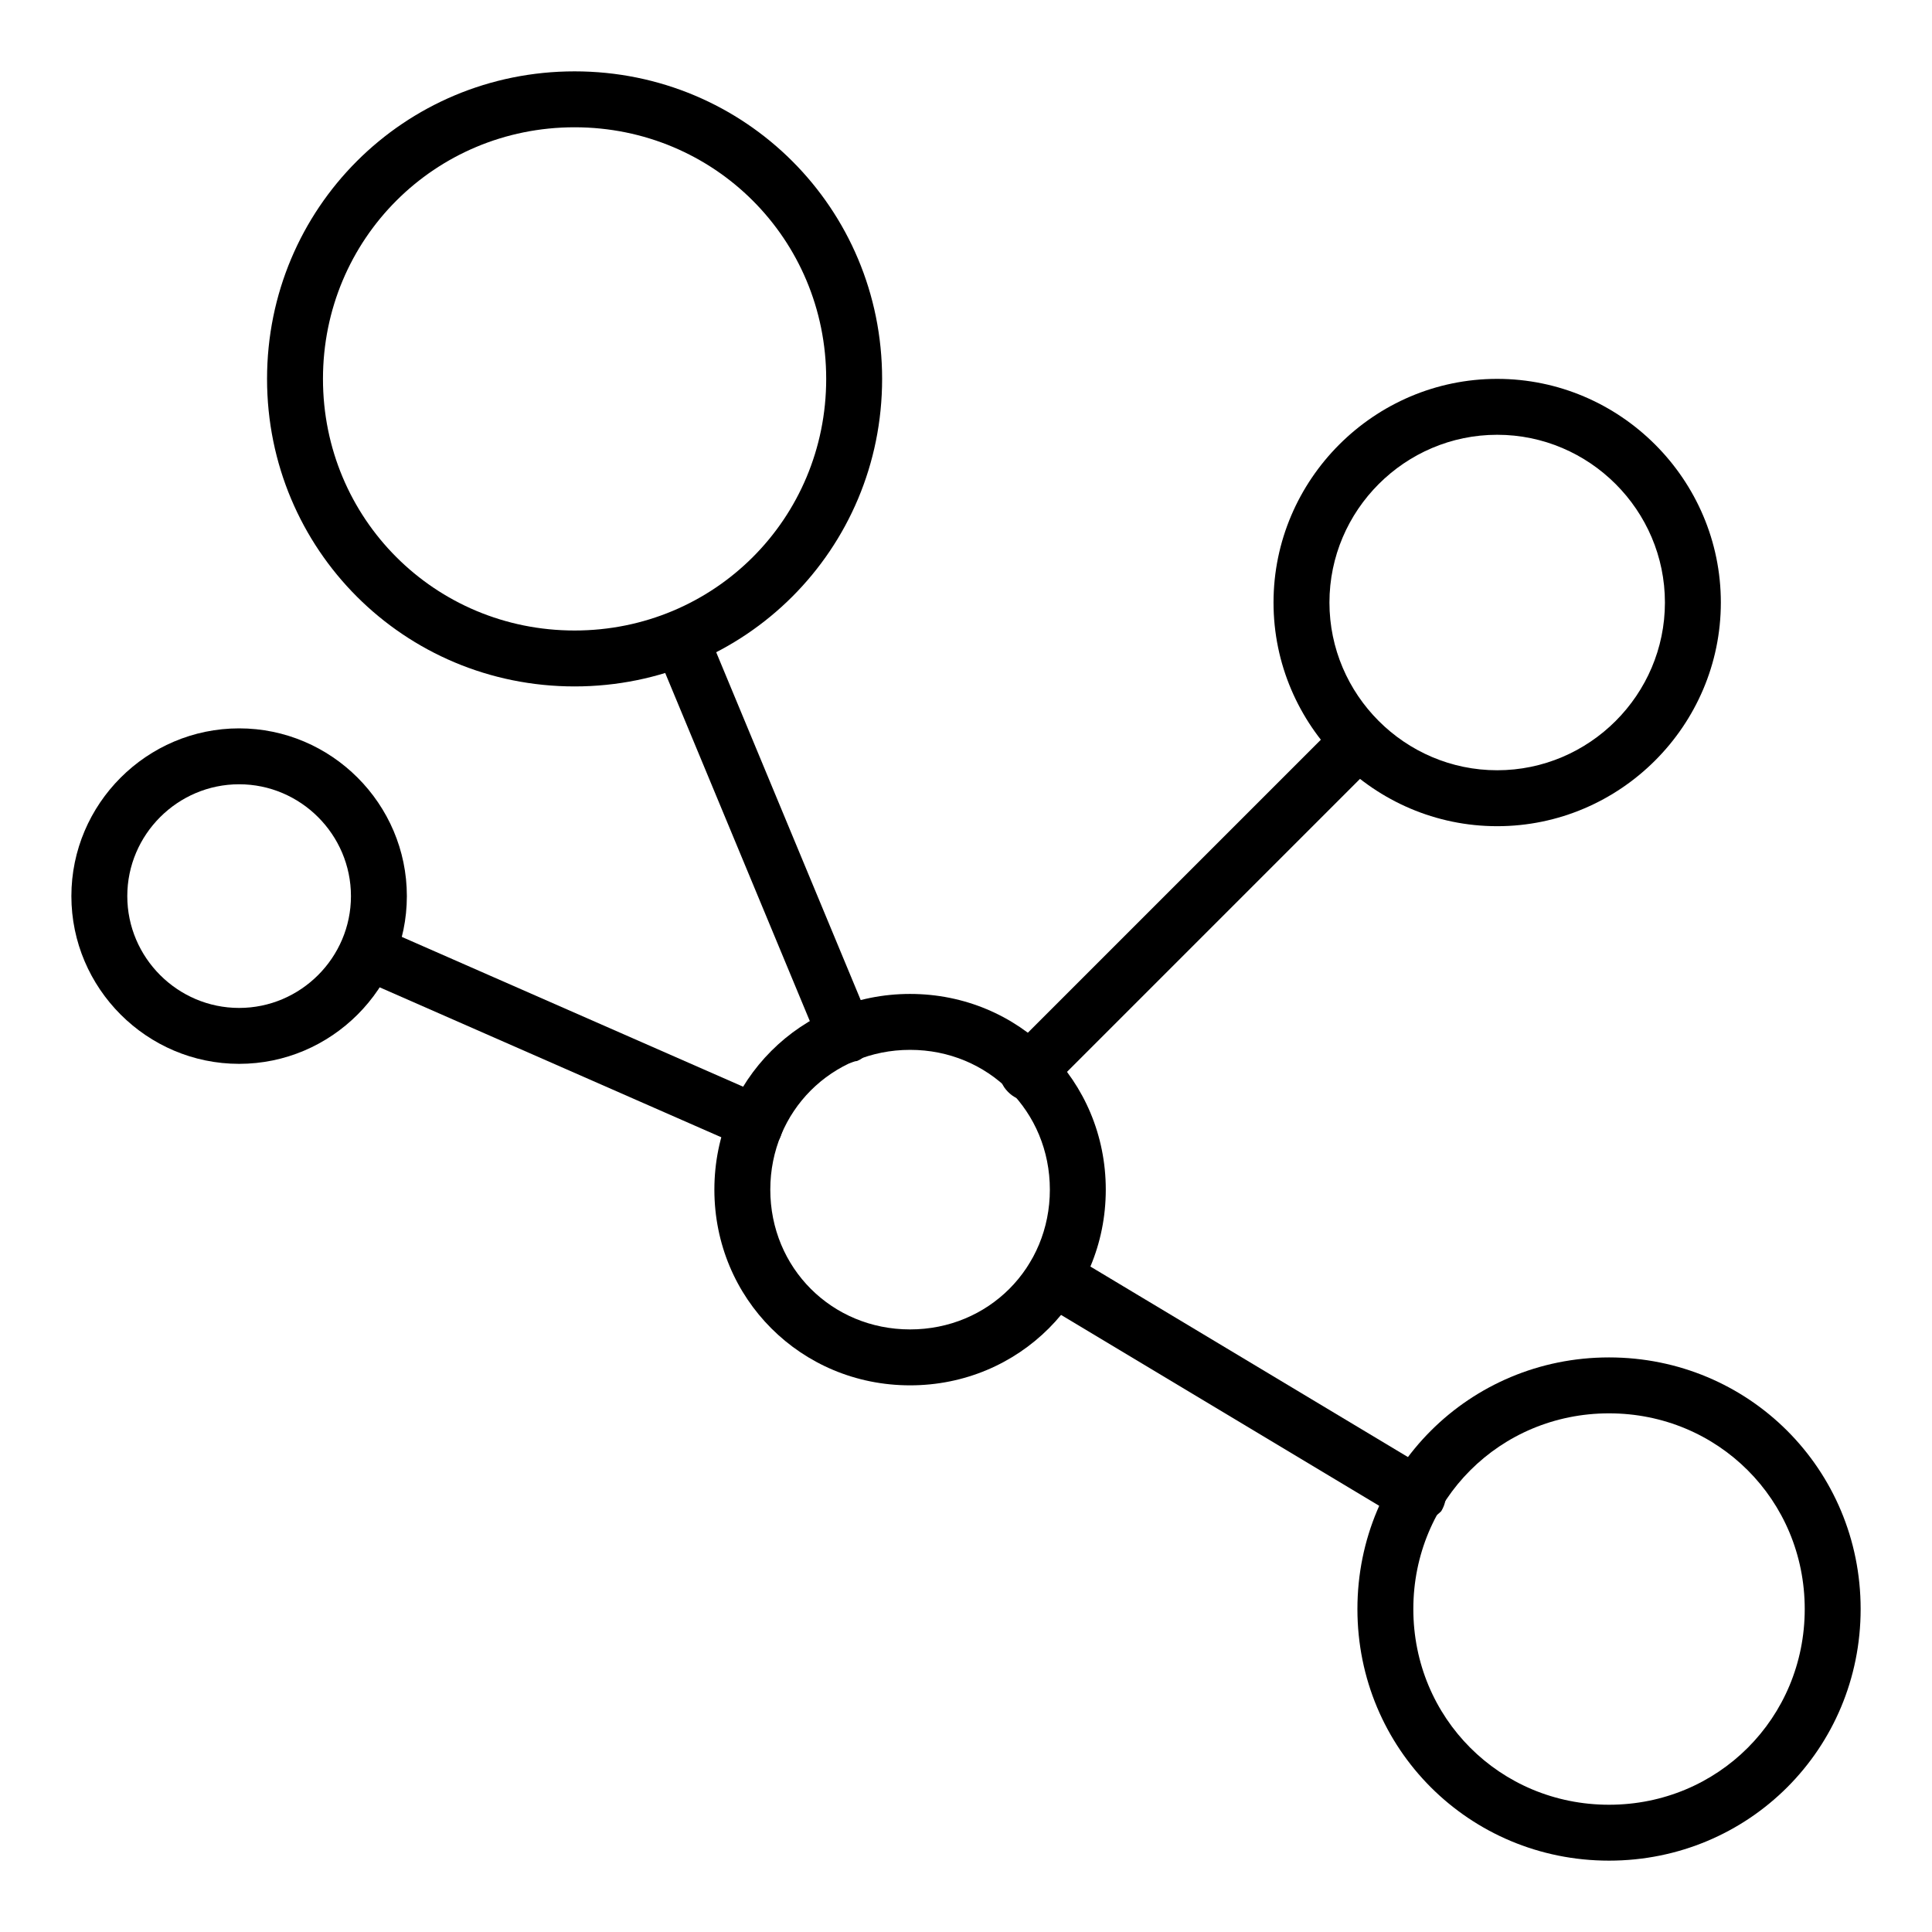 <?xml version="1.0" encoding="UTF-8"?>
<!-- The Best Svg Icon site in the world: iconSvg.co, Visit us! https://iconsvg.co -->
<svg fill="#000000" width="800px" height="800px" version="1.1" viewBox="144 144 512 512" xmlns="http://www.w3.org/2000/svg">
 <g>
  <path d="m296.27 325.91c-45.195 0-81.5-36.305-81.5-81.5 0-45.195 36.305-81.5 81.5-81.5 45.195 0 81.5 36.305 81.5 81.5 0 45.195-36.305 81.5-81.5 81.5zm0-148.18c-37.043 0-66.68 29.637-66.68 66.68 0 37.043 29.637 66.68 66.68 66.68 37.043 0 66.68-29.637 66.68-66.68 0-37.043-29.637-66.68-66.68-66.68z"/>
  <path d="m207.37 425.93c-24.449 0-44.453-20.004-44.453-44.453 0-24.449 20.004-44.453 44.453-44.453 24.449 0 44.453 20.004 44.453 44.453 0 24.449-20.004 44.453-44.453 44.453zm0-74.09c-16.301 0-29.637 13.336-29.637 29.637 0 16.301 13.336 29.637 29.637 29.637 16.301 0 29.637-13.336 29.637-29.637-0.004-16.301-13.34-29.637-29.637-29.637z"/>
  <path d="m385.18 511.13c-28.895 0-51.863-22.969-51.863-51.863s22.969-51.863 51.863-51.863c28.895 0 51.863 22.969 51.863 51.863s-22.969 51.863-51.863 51.863zm0-88.906c-20.746 0-37.043 16.301-37.043 37.043 0 20.746 16.301 37.043 37.043 37.043 20.746 0 37.043-16.301 37.043-37.043 0.004-20.746-16.297-37.043-37.043-37.043z"/>
  <path d="m540.77 362.95c-32.598 0-59.273-26.672-59.273-59.273 0-32.598 26.672-59.273 59.273-59.273 32.598 0 59.273 26.672 59.273 59.273-0.004 32.602-26.676 59.273-59.273 59.273zm0-103.73c-24.449 0-44.453 20.004-44.453 44.453 0 24.449 20.004 44.453 44.453 44.453s44.453-20.004 44.453-44.453c0-24.449-20.004-44.453-44.453-44.453z"/>
  <path d="m368.14 425.93c-2.965 0-5.926-1.48-6.668-4.445l-43.711-105.21c-1.48-3.703 0-8.148 3.703-9.633 3.703-1.48 8.148 0 9.633 3.703l43.711 105.21c1.48 3.703 0 8.148-3.703 9.633-0.742 0-2.223 0.742-2.965 0.742z"/>
  <path d="m416.3 435.56c-2.223 0-3.703-0.742-5.188-2.223-2.965-2.965-2.965-7.41 0-10.371l87.426-87.426c2.965-2.965 7.41-2.965 10.371 0 2.965 2.965 2.965 7.41 0 10.371l-87.422 87.426c-0.742 1.48-2.965 2.223-5.188 2.223z"/>
  <path d="m344.43 448.9c-0.742 0-2.223 0-2.965-0.742l-102.98-45.195c-3.703-1.48-5.188-5.926-3.703-9.633 1.48-3.703 5.926-5.188 9.633-3.703l102.98 45.195c3.703 1.48 5.188 5.926 3.703 9.633-0.738 2.961-3.703 4.445-6.668 4.445z"/>
  <path d="m570.41 637.09c-37.043 0-66.68-29.637-66.68-66.68s29.637-66.68 66.68-66.68 66.68 29.637 66.68 66.68-29.637 66.68-66.68 66.68zm0-118.54c-28.895 0-51.863 22.969-51.863 51.863s22.969 51.863 51.863 51.863 51.863-22.969 51.863-51.863c-0.004-28.898-22.969-51.863-51.863-51.863z"/>
  <path d="m519.28 547.44c-1.48 0-2.965 0-3.703-0.742l-96.316-57.789c-3.703-2.223-4.445-6.668-2.223-10.371 2.223-3.703 6.668-4.445 10.371-2.223l96.316 57.789c3.703 2.223 4.445 6.668 2.223 10.371-1.48 1.484-3.703 2.965-6.668 2.965z"/>
 </g>
</svg>